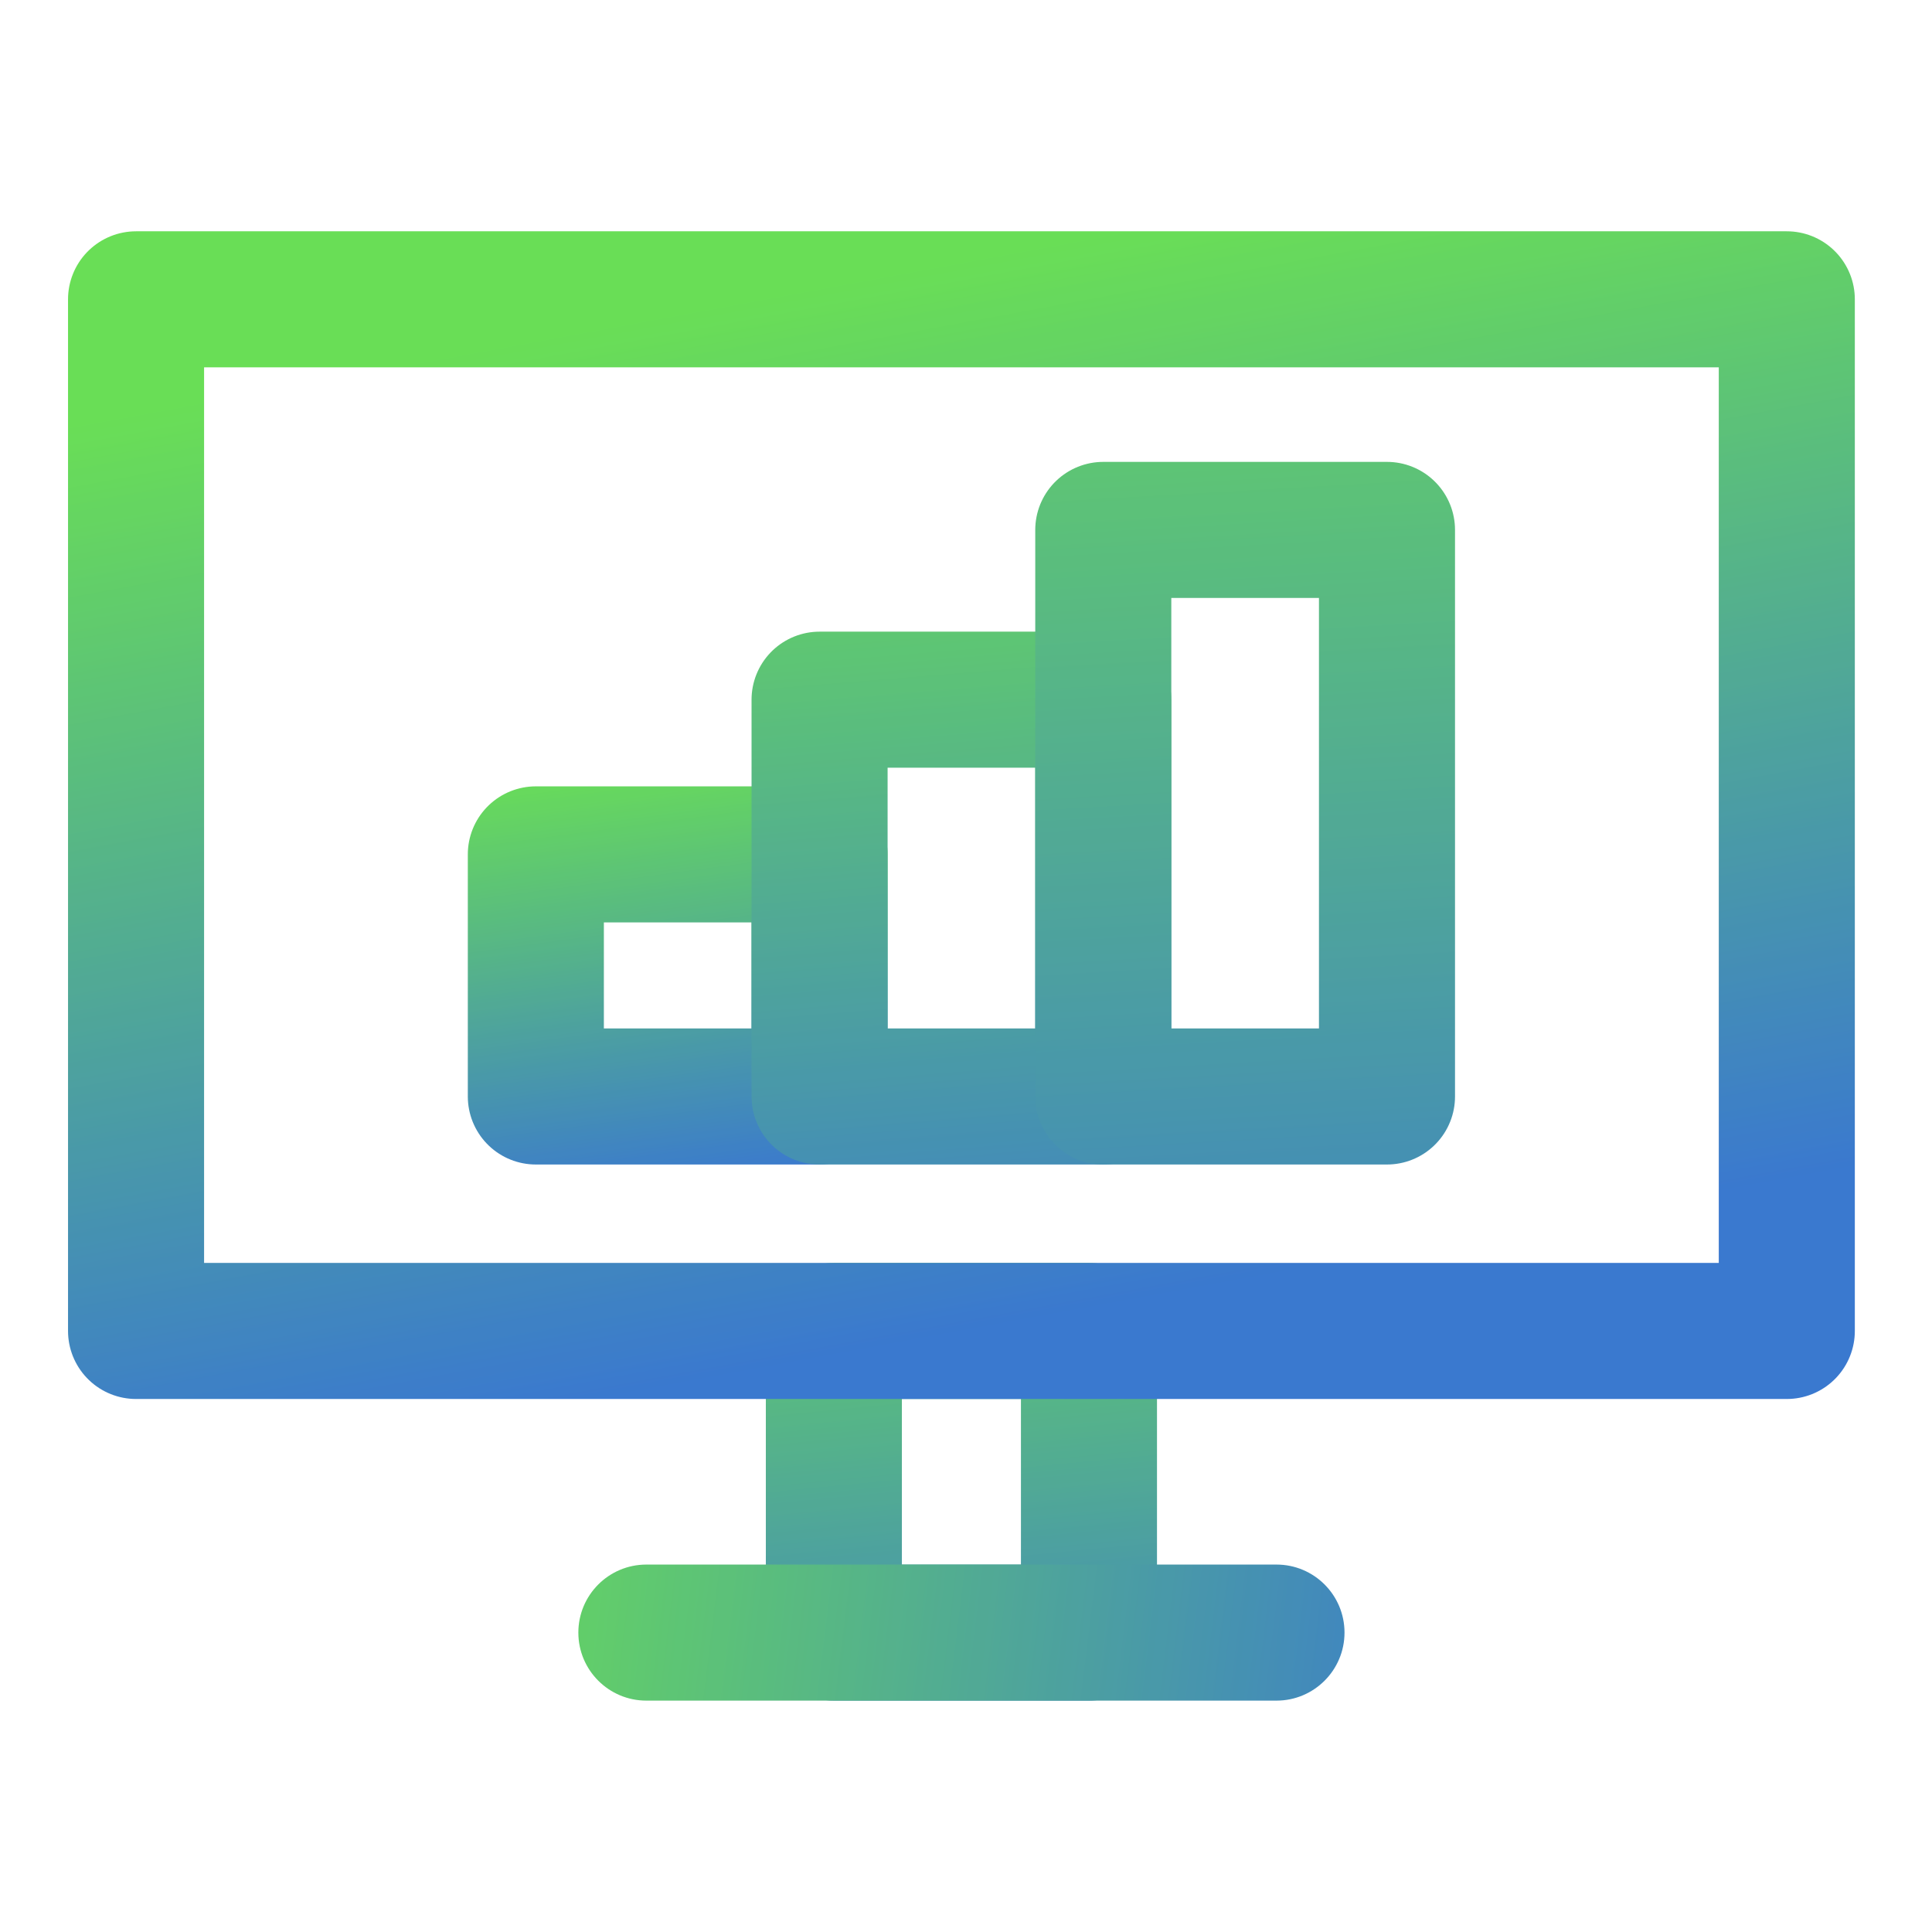 <svg xmlns="http://www.w3.org/2000/svg" xmlns:xlink="http://www.w3.org/1999/xlink" width="71px" height="71px" viewBox="0 0 71 71"><title>icon-monitor</title><defs><linearGradient x1="38.069%" y1="-75.223%" x2="58.086%" y2="170.059%" id="linearGradient-1"><stop stop-color="#44D62C" offset="0%"></stop><stop stop-color="#0957C3" offset="100%"></stop></linearGradient><linearGradient x1="33.323%" y1="1.094%" x2="61.302%" y2="96.89%" id="linearGradient-2"><stop stop-color="#44D62C" offset="0%"></stop><stop stop-color="#0957C3" offset="100%"></stop></linearGradient><linearGradient x1="-23.159%" y1="48.423%" x2="121.974%" y2="51.577%" id="linearGradient-3"><stop stop-color="#44D62C" offset="0%"></stop><stop stop-color="#0957C3" offset="100%"></stop></linearGradient><linearGradient x1="33.323%" y1="-41.194%" x2="61.302%" y2="137.433%" id="linearGradient-4"><stop stop-color="#44D62C" offset="0%"></stop><stop stop-color="#0957C3" offset="100%"></stop></linearGradient><linearGradient x1="41.474%" y1="-75.223%" x2="55.778%" y2="170.059%" id="linearGradient-5"><stop stop-color="#44D62C" offset="0%"></stop><stop stop-color="#0957C3" offset="100%"></stop></linearGradient><linearGradient x1="45.818%" y1="-75.223%" x2="52.834%" y2="170.059%" id="linearGradient-6"><stop stop-color="#44D62C" offset="0%"></stop><stop stop-color="#0957C3" offset="100%"></stop></linearGradient></defs><g id="icon-monitor" stroke="none" stroke-width="1" fill="none" fill-rule="evenodd" opacity="0.8"><g id="Group-11" transform="translate(5, 11)"><g id="Group-7"><polygon id="Stroke-5" stroke="url(#linearGradient-1)" stroke-width="5" stroke-linecap="round" stroke-linejoin="round" points="25.644 48.997 35.019 48.997 35.019 37.912 25.644 37.912"></polygon><polygon id="Stroke-1" stroke="url(#linearGradient-2)" stroke-width="5" stroke-linecap="round" stroke-linejoin="round" points="60.664 37.912 30.332 37.912 0 37.912 0 0 60.664 0"></polygon><path d="M41.91,46.497 C43.291,46.497 44.41,47.616 44.41,48.997 C44.41,50.377 43.291,51.497 41.91,51.497 L18.754,51.497 C17.373,51.497 16.254,50.377 16.254,48.997 C16.254,47.616 17.373,46.497 18.754,46.497 L41.91,46.497 Z" id="Stroke-3" fill="url(#linearGradient-3)" fill-rule="nonzero"></path></g><polygon id="Stroke-8" stroke="url(#linearGradient-4)" stroke-width="5" stroke-linecap="round" stroke-linejoin="round" points="14.692 29.295 25.119 29.295 25.119 20.398 14.692 20.398"></polygon><polygon id="Stroke-9" stroke="url(#linearGradient-5)" stroke-width="5" stroke-linecap="round" stroke-linejoin="round" points="25.119 29.295 35.545 29.295 35.545 14.713 25.119 14.713"></polygon><polygon id="Stroke-10" stroke="url(#linearGradient-6)" stroke-width="5" stroke-linecap="round" stroke-linejoin="round" points="35.545 29.295 45.971 29.295 45.971 8.474 35.545 8.474"></polygon></g></g></svg>